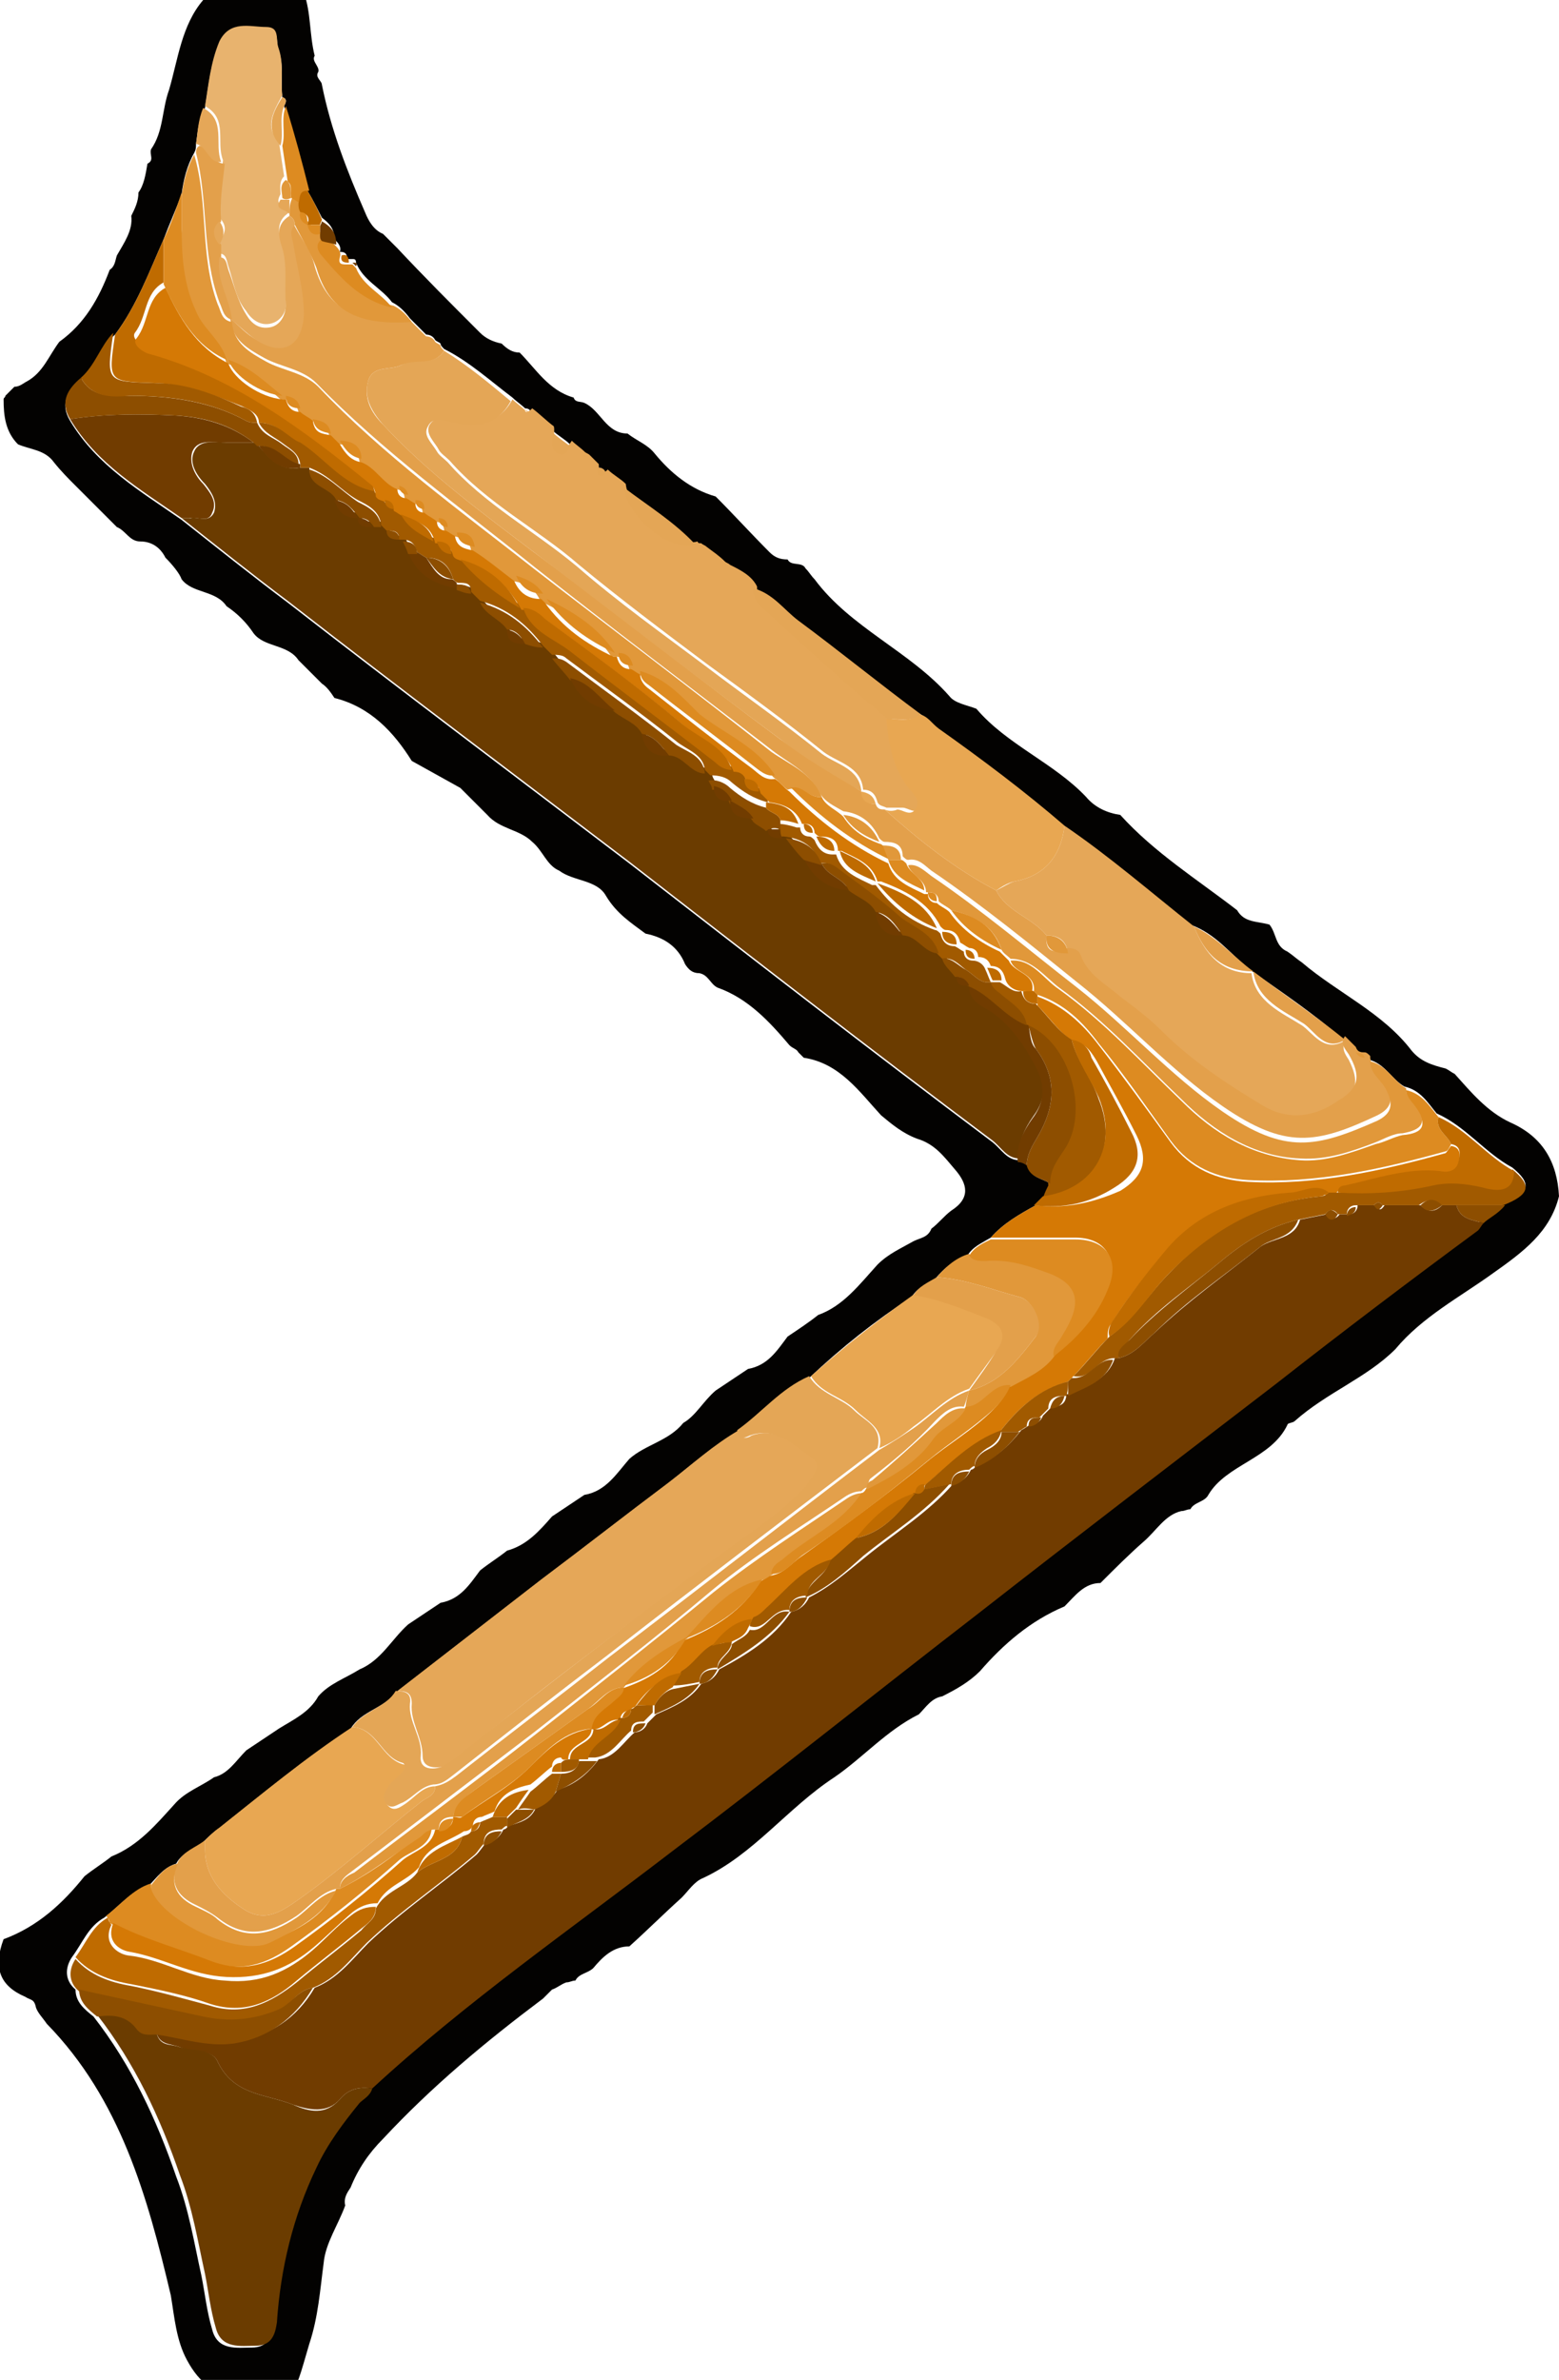 <?xml version="1.0" encoding="UTF-8"?>
<svg data-bbox="-0.07 -1 86.77 134.109" viewBox="0 0 86.7 132.3" xmlns="http://www.w3.org/2000/svg" data-type="ugc">
    <g>
        <path d="M17.7 4c-.2.3.2.5.2.7.5 2.5 1.4 4.8 2.4 7.1.2.5.5 1 1 1.2l.8.8c1.5 1.6 3 3.1 4.6 4.7.3.3.7.5 1.2.6.3.3.6.5 1 .5.9.9 1.6 2.1 3 2.5.1.3.4.2.6.3.9.4 1.2 1.7 2.4 1.7.5.4 1.1.6 1.5 1.1.9 1.1 2 2 3.4 2.4 1 1 2 2.1 3 3.1.3.3.6.4 1 .4.2.4.8.1 1 .5.2.2.3.4.5.6 2 2.7 5.3 4 7.5 6.5.3.4 1 .5 1.5.7 1.7 2 4.3 3 6.1 4.9.5.6 1.2.9 1.9 1 1.9 2.1 4.3 3.6 6.5 5.3.4.7 1.1.6 1.8.8.4.5.3 1.2 1 1.5.3.2.5.4.8.6 2 1.7 4.5 2.8 6.1 4.9.5.6 1.1.8 1.9 1 .2.1.3.2.5.3.9 1 1.8 2.1 3.1 2.7 1.8.8 2.6 2.2 2.7 4.1-.5 2-2 3.1-3.7 4.3-1.8 1.3-3.9 2.4-5.4 4.2-1.6 1.6-3.8 2.4-5.6 4-.1.1-.4.1-.4.2-.9 1.9-3.4 2.2-4.4 3.9-.2.4-.8.4-1 .8-.2 0-.3.1-.5.1-.9.2-1.4 1.1-2.1 1.7-.8.7-1.6 1.5-2.4 2.3-.9 0-1.4.7-2 1.3-1.9.8-3.4 2.1-4.7 3.6-.6.6-1.3 1-2.1 1.4-.6.1-.9.6-1.3 1-1.8.9-3.1 2.4-4.7 3.5-2.6 1.7-4.5 4.3-7.3 5.6-.5.2-.8.7-1.2 1.1-1 .9-1.9 1.8-2.9 2.7-.9 0-1.5.6-2 1.2-.3.3-.8.3-1 .7-.2 0-.3.1-.5.1-.3.1-.5.3-.8.4l-.5.5c-3.2 2.4-6.2 4.9-8.9 7.8-.8.8-1.4 1.7-1.8 2.7-.2.3-.4.6-.3 1-.4 1.1-1.1 2.1-1.2 3.2-.2 1.5-.3 3-.8 4.5-1 3.4-.6 2.7-3.5 2.8h-.2c-1.5.1-2.4-.6-3.1-1.9-.6-1.1-.7-2.4-.9-3.6-1.3-5.5-2.8-10.9-6.9-15.1-.2-.3-.5-.6-.6-.9-.1-.5-.3-.4-.6-.6-1.4-.6-1.8-1.6-1.2-3.2 1.9-.7 3.3-2 4.5-3.5.5-.4 1-.7 1.5-1.1 1.5-.6 2.5-1.8 3.5-2.9.6-.7 1.5-1 2.2-1.5.8-.2 1.2-.9 1.8-1.5l1.8-1.2c.8-.5 1.7-.9 2.2-1.8.6-.7 1.5-1 2.3-1.5 1.2-.5 1.8-1.7 2.7-2.5l1.8-1.2c1.1-.2 1.6-1 2.2-1.8.5-.4 1-.7 1.5-1.1 1.1-.3 1.8-1.1 2.5-1.9l1.8-1.2c1.2-.2 1.8-1.2 2.5-2 .9-.8 2.2-1 3-2 .7-.4 1.1-1.2 1.8-1.8l1.8-1.2c1.1-.2 1.6-1 2.2-1.8.6-.4 1.2-.8 1.7-1.2 1.4-.5 2.3-1.7 3.3-2.8.6-.6 1.3-.9 2-1.3.4-.2.8-.2 1-.7.4-.3.7-.7 1.1-1 1.1-.7.9-1.5.2-2.3-.6-.7-1.1-1.4-2.1-1.7-.8-.3-1.4-.8-2-1.3-1.2-1.3-2.3-2.9-4.3-3.2l-.3-.3c-.1-.2-.3-.2-.5-.4-1.1-1.3-2.3-2.6-4-3.2-.4-.2-.5-.7-1-.8-.4 0-.6-.2-.8-.5-.4-1-1.2-1.5-2.2-1.7-.8-.6-1.6-1.1-2.2-2.1-.5-.9-1.8-.8-2.6-1.4-.7-.3-.9-1.1-1.5-1.6-.7-.7-1.8-.7-2.5-1.5l-1.5-1.5-2.7-1.5c-1-1.6-2.3-3-4.3-3.5-.2-.3-.4-.6-.7-.8l-1.3-1.3c-.6-.9-1.9-.7-2.5-1.5-.4-.6-.9-1.1-1.5-1.5-.6-.9-1.9-.7-2.5-1.5-.1-.3-.5-.8-.9-1.2-.3-.6-.8-.9-1.4-.9-.6 0-.8-.6-1.3-.8L4.2 27c-.4-.4-.8-.8-1.2-1.3-.5-.7-1.3-.7-2-1-.7-.7-.8-1.6-.8-2.5 0-.1.1-.1.1-.2l.5-.5c.3 0 .5-.2.7-.3.9-.5 1.2-1.4 1.8-2.2 1.4-1 2.2-2.4 2.8-4 .3-.2.3-.5.4-.8.4-.7.9-1.4.8-2.2.2-.4.4-.8.4-1.3.3-.4.4-1 .5-1.6.4-.2.1-.5.2-.8.7-1 .6-2.2 1-3.3.5-1.7.7-3.6 1.9-5 0 0 .1 0 .1-.1.5-.6 1.2-.7 1.8-.9 1.2.2 2.6-.3 3.7.6.4 1.1.3 2.3.6 3.5-.2.3.3.6.2.9zm-.6 6.6c-.4-1.6-.8-3.1-1.3-4.7.1-.2.2-.4-.1-.5-.1-.8.1-1.7-.2-2.6-.2-.5.1-1.2-.7-1.2-.9 0-2-.4-2.6.8-.5 1.2-.6 2.4-.8 3.6-.4.7-.4 1.4-.5 2 0 .2 0 .3-.1.5-.4.7-.6 1.5-.7 2.3-.3.8-.7 1.7-1 2.5-.8 1.8-1.5 3.7-2.7 5.3-.8.7-1.1 1.8-1.9 2.5-.7.6-1.2 1.3-.6 2.3 1.5 2.5 3.9 3.9 6.2 5.5C12 30.4 14 32 16 33.5c6.3 4.9 12.7 9.7 19 14.5 6.7 5.2 13.4 10.4 20.2 15.5.5.4.8 1 1.5 1 .2.1.3.2.5.3.1.7.8.7 1.2 1-.1.2-.2.4-.3.7l-.5.5c-.9.5-1.8 1-2.5 1.8-.5.3-1 .5-1.3 1-.7.2-1.3.7-1.8 1.3-.5.3-1 .5-1.3 1-2 1.3-3.9 2.8-5.7 4.5-1.6.7-2.6 2-4 3-1.4.8-2.6 1.9-3.9 2.9-2.4 1.8-4.7 3.6-7.1 5.4-2.7 2.1-5.3 4.1-8 6.2-.7.9-1.9 1-2.5 2-2.6 1.7-5 3.7-7.4 5.6-.3.2-.6.5-.8.7-.5.4-1.2.6-1.5 1.2-.7.2-1.1.8-1.5 1.2-1 .3-1.7 1.2-2.5 1.8-.9.5-1.2 1.4-1.8 2.2-.4.6-.4 1.3.2 1.8 0 .7.5 1.1 1 1.5 2.1 2.7 3.5 5.7 4.6 8.9.7 1.8 1 3.7 1.4 5.5.2 1 .3 2 .6 3 .3 1.2 1.4 1 2.2 1 .9 0 1.1-.6 1.2-1.3.2-3 .9-5.9 2.2-8.6.6-1.3 1.5-2.5 2.4-3.6.3-.3.6-.5.7-1 5.2-4.8 11.1-8.9 16.7-13.2 5.7-4.3 11.3-8.8 17-13.2 5.5-4.3 11-8.5 16.6-12.8 3.7-2.9 7.4-5.7 11.2-8.5.1-.1.2-.3.3-.4.4-.3 1-.5 1.3-1 1.5-.6 1.6-1.1.5-2-1.5-.8-2.6-2.3-4.2-3-.5-.6-.9-1.3-1.8-1.5-.7-.4-1.1-1.3-2-1.5-.1-.1-.2-.2-.3-.2-.1-.3-.3-.2-.5-.3l-.6-.6-.1-.1c-1.6-1.4-3.4-2.6-5.1-3.8-1.1-.9-1.9-2-3.3-2.5-2.4-1.9-4.7-3.9-7.2-5.6-2.2-1.9-4.6-3.7-7-5.4-.4-.3-.6-.7-1.1-.8-2.3-1.7-4.5-3.5-6.8-5.2-.8-.6-1.4-1.5-2.5-1.8-.3-.6-.9-.9-1.5-1.2-.1-.1-.1-.3-.3-.2-.3-.3-.6-.5-1-.8-.1-.1-.1-.2-.3-.2-.1 0-.2 0-.2-.1-1.1-1.3-2.6-2.2-4-3.2-.3-.3-.7-.5-1-.8.3-.1.1-.1-.1-.1l-.5-.5c0-.1-.1-.2-.3-.2-.2-.2-.5-.4-.7-.6-.3-.3-.7-.5-1-.8-.4-.3-.8-.7-1.2-1 0-.1-.1-.2-.3-.2-.2-.2-.5-.4-.7-.6-1.2-.9-2.4-2-3.8-2.7-.1-.1-.2-.2-.2-.3-.1-.1-.2-.1-.3-.2-.1-.2-.3-.3-.5-.3l-.3-.3-.6-.6c-.3-.4-.6-.7-1-.9-.6-.8-1.6-1.2-2-2.2 0-.2-.1-.2-.2-.2h-.3c0-.3-.1-.4-.4-.4.1-.3-.1-.5-.3-.7 0-.6-.3-.9-.7-1.2-.2-.4-.5-1-.8-1.5z" fill="#030201"/>
        <path d="M20.7 116.1c5.2-4.8 11.1-8.9 16.7-13.2 5.7-4.3 11.3-8.8 17-13.2 5.5-4.3 11-8.5 16.6-12.8 3.7-2.9 7.4-5.7 11.2-8.5.1-.1.2-.3.3-.4-.6-.2-1.3-.2-1.5-1h-.8c-.4.4-.8.4-1.2 0h-2c-.2.3-.3.3-.5 0h-1c0 .3-.2.5-.5.5h-.5c-.2.3-.5.3-.7 0l-1.5.3c-.3 1.1-1.5 1-2.2 1.5-2 1.6-4 3-5.9 4.8-.6.5-1.1 1.2-2 1.4H62c-.4 1.2-1.5 1.5-2.5 2h-.2c0 .5-.3.7-.8.7l-.5.5c-.1.3-.4.5-.7.5-.2.1-.3.2-.5.3-.7.9-1.5 1.6-2.5 2-.1.1-.2.2-.3.2-.2.4-.5.7-1 .8-1.4 1.6-3.2 2.7-4.8 4-1 .8-2 1.7-3.2 2.3-.2.4-.5.7-1 .8-1 1.5-2.5 2.4-4 3.2-.2.4-.5.7-1 .8-.6.9-1.6 1.3-2.5 1.7l-.5.5c-.1.3-.4.5-.7.5-.6.5-1.1 1.4-2 1.5-.6.8-1.3 1.4-2.3 1.7-.3.5-.8.8-1.2 1-.3.7-.9.8-1.5 1-.1.1-.2.2-.3.2-.2.4-.5.7-1 .8-.2.2-.3.4-.5.6-2 1.7-4.1 3.1-6 4.9-.9.9-1.7 2-3 2.5-1 1.7-2.5 2.7-4.5 3-1.5.2-2.9-.3-4.3-.5.2.7.8.6 1.3.8.7.3 1.8.1 2.1.8.9 1.9 2.7 1.8 4.2 2.4.9.3 1.9.5 2.6-.3.5-.6 1.1-.7 1.8-.6z" fill="#713c00"/>
        <path d="M10.1 28.8c1.9 1.5 3.9 3.1 5.9 4.6 6.3 4.9 12.7 9.7 19 14.5 6.7 5.2 13.4 10.4 20.2 15.5.5.4.8 1 1.5 1-.1-.9.3-1.7.8-2.4.6-.8.7-1.8.3-2.7-.6-1.2-1.4-2.3-2.5-3.2-.5-.4-1.3-.6-1.3-1.5-.4 0-.7 0-.7-.5-.3-.3-.6-.6-.7-1l-.3-.3c-.8-.1-1.2-1-2-1-.9 0-1.3-.5-1.5-1.3-.3-.6-1-.8-1.5-1.2-1.2-.1-2-.7-2.5-1.8-.3-.4-.7-.8-1-1.2h-.2c-.4 0-.7 0-.8-.5-.2-.2-.5-.3-.7-.5-.7 0-1.3-.1-1.3-1-.5 0-1-.1-1-.8-.1-.2-.2-.3-.2-.5l-.3-.3c-.8-.1-1.2-1-2-1-.9 0-1.3-.5-1.5-1.2-.3-.6-1-.8-1.5-1.2-1.2-.1-2-.7-2.5-1.8-.3-.4-.7-.8-1-1.2l-.5-.5c-.3-.1-.7-.2-1-.3-.5 0-1-.1-1-.8-.4-.6-1.2-.8-1.5-1.5l-.5-.5c-.3-.1-.5-.2-.8-.2-1.2-.2-2.3-.7-2.7-2-.1-.2-.2-.5-.3-.7h-.2c-.4 0-.6-.2-.7-.5l-.3-.3h-.5c-.4 0-.7 0-.8-.5-.7 0-1.2-.3-1.3-1-.3-.5-1.5-.5-1.5-1.5h-.5c-1.1.2-1.7-.5-2.3-1.2l-.2-.2h-1.6c-.6 0-1.5-.2-1.8.5-.3.6.1 1.3.6 1.8.4.5.7 1 .5 1.6-.3.6-.9.2-1.3.3h-.5z" fill="#6b3c00"/>
        <path d="M29.2 22.8c-.2-.2-.5-.4-.7-.6-.7 1.3-1.8 1.5-3.1 1.2-.5-.1-1.1-.4-1.5.2-.3.5.3 1 .5 1.4.1.2.4.4.6.6 2.1 2.4 4.9 3.8 7.2 5.8 2.3 1.9 4.7 3.7 7.1 5.5 2.2 1.6 4.4 3.2 6.5 4.9.8.6 2.1.8 2.2 2.1.5 0 .7.3.8.7.1.2.3.2.5.3h.9c.3 0 .7.4 1 0 .3-.4-.1-.8-.3-1.1-.9-1.2-1.2-2.5-1.3-3.9-2.4-2.1-4.7-4.2-7.1-6.3-.3-.3-.4-.6-.4-1-.3-.6-.9-.9-1.5-1.2-.1-.1-.2-.1-.3-.2-.3-.3-.6-.5-1-.8-.1-.1-.2-.1-.3-.2-.1 0-.2 0-.2-.1-1.5.4-3.8-1.5-4-3.2-.3-.3-.7-.5-1-.8-.4.4-.5.1-.5-.3l-.5-.5c-.1-.1-.2-.1-.3-.2-.2-.2-.5-.4-.7-.6-.2.3-.4.6-.7.4-.5-.3-.2-.8-.3-1.2-.4-.3-.8-.7-1.2-1-.3.3-.4.2-.4.1z" fill="#e5a758"/>
        <path d="M41.1 79.5c-1.4.8-2.6 1.9-3.9 2.9-2.4 1.8-4.7 3.6-7.1 5.4-2.7 2.1-5.3 4.1-8 6.2.5 0 .8.1.8.7-.1 1 .6 1.9.6 2.9 0 .7.7.7 1.2.6.4-.1.7-.4 1-.7 4.8-4 9.9-7.7 14.9-11.4 1.5-1.1 3.2-2.1 4.4-3.6.4-.4 1-.9.2-1.5-1-.7-2-1.7-3.4-1.2-.3.2-.6.2-.7-.3z" fill="#e5a758"/>
        <path d="M66.4 51.5c-2.4-1.9-4.7-3.9-7.2-5.6-.2 1.7-1.1 2.8-2.8 3.1-.3.1-.6.3-1 .5.6 1.2 2 1.5 2.8 2.5.7 0 1.1.3 1.2 1 .3 0 .6.1.7.4.4 1.1 1.4 1.6 2.2 2.3.8.6 1.6 1.2 2.3 1.9 1.7 1.7 3.7 3 5.7 4.2 1.4.8 2.8.7 4.1-.3 1.1-.8 1.2-1.4.6-2.6-.2-.3-.4-.6-.2-1 0 0-.1-.1-.1 0-1.1.6-1.7-.5-2.3-.9-1.1-.7-2.6-1.3-2.8-2.9-1.7 0-2.6-1.1-3.2-2.6z" fill="#e5a758"/>
        <path d="M58.2 52c-.8-1-2.2-1.3-2.8-2.5-2.3-1.2-4.3-2.8-6.2-4.5-.2 0-.4 0-.5-.3-.5 0-.7-.3-.8-.7-1.5-1-3.1-1.9-4.5-2.9-4.6-3.4-9.1-7-13.7-10.4-2.9-2.2-5.9-4.4-8.4-7.1-.7-.7-1.1-1.5-.8-2.5.3-.8 1.2-.5 1.8-.8.8-.3 1.8.1 2.4-.8-.1-.1-.2-.2-.2-.3-.1-.1-.2-.1-.3-.2-.1-.2-.3-.3-.5-.3l-.3-.3-.6-.6c-3 .2-4.6-.6-5.3-3-.2-.9-.8-1.6-1.2-2.4-.4.3-.2.6-.1 1 .2 1.3.7 2.6.6 4-.1 1.6-1.1 2.3-2.5 1.5-.6-.3-1-.8-1.5-1.2.1 1.2 1 1.7 1.9 2.2.9.5 2.1.6 2.9 1.4 3.7 3.8 8 6.9 12.1 10.2 4.3 3.4 8.7 6.7 13.1 10.1 1 .8 2.2 1.3 2.8 2.5.3.5.8.7 1.3 1 .9.1 1.6.6 2 1.5.1.1.2.2.3.2.5 0 1 .1 1 .8.1.1.2.2.3.2.6-.1.9.3 1.3.6 2.8 1.9 5.5 4.1 8.1 6.2 2.8 2.2 5.2 4.9 8.1 6.9 3.5 2.4 5.2 2.1 8.6.5.8-.4.9-.9.5-1.7-.3-.6-.9-.9-.9-1.6-.1-.1-.2-.2-.3-.2-.2 0-.4 0-.5-.3l-.6-.6c-.3.4 0 .7.2 1 .7 1.2.6 1.9-.6 2.6-1.3.9-2.7 1.1-4.1.3-2-1.2-4-2.5-5.7-4.2-.7-.7-1.5-1.3-2.3-1.9-.8-.7-1.8-1.2-2.2-2.3-.1-.3-.4-.4-.7-.4-.7.3-1.3.3-1.2-.7z" fill="#e3a04b"/>
        <path d="M20.7 116.1c-.7-.1-1.3 0-1.8.6-.8.9-1.7.7-2.6.3-1.5-.6-3.3-.5-4.2-2.4-.3-.7-1.4-.6-2.1-.8-.5-.2-1.1 0-1.3-.8-.4 0-.8.1-1.1-.3-.6-.7-1.3-.8-2.2-.7 2.1 2.7 3.5 5.7 4.6 8.9.7 1.8 1 3.7 1.4 5.5.2 1 .3 2 .6 3 .3 1.2 1.4 1 2.2 1 .9 0 1.1-.6 1.2-1.3.2-3 .9-5.9 2.2-8.6.6-1.3 1.5-2.5 2.4-3.6.2-.2.6-.4.7-.8z" fill="#6b3c00"/>
        <path d="M57.6 67c-.9.5-1.8 1-2.5 1.8h4.7c1.7 0 2.4 1.2 1.8 2.8-.6 1.5-1.7 2.7-3 3.7-.6.9-1.6 1.2-2.5 1.8-.2.5-.5.9-.9 1.3-1.1 1.1-2.5 1.9-3.7 2.9-2.2 1.8-4.5 3.5-6.9 5.2-.6.4-1 1-1.8 1.1-.2.1-.3.2-.5.3-1 1.6-2.5 2.6-4.3 3.3-.7 1.5-2 2.2-3.5 2.7 0 .4-.3.6-.6.8-.5.4-1 .7-1.1 1.4.6.2.9-.5 1.5-.5h.2c0-.3.2-.5.5-.5.1-.1.2-.2.3-.2.6-.9 1.4-1.6 2.5-1.8.7-.4 1-1.2 1.8-1.5.5-.8 1.2-1.4 2.2-1.5.2-.2.5-.4.7-.5 1.1-1 2.1-2.2 3.6-2.7.5-.4 1-.9 1.5-1.3.9-1.1 1.8-2.1 3.3-2.5 0-.3.2-.5.5-.5 1.3-1.1 2.6-2.4 4.2-3 1-1.3 2.1-2.3 3.8-2.8l.2-.2c.7-.7 1.3-1.5 2-2.2 0-.3 0-.6.2-.8.9-1.5 2-2.8 3.1-4.1 1.7-2.1 4.1-2.8 6.7-3 .7-.1 1.5-.6 2.2 0h.5c0-.3.2-.4.5-.5 1.7-.4 3.4-.9 5.3-.8.4 0 .9 0 1-.5.1-.4.2-.9-.4-1-.1.1-.2.3-.3.4-3.6 1-7.2 1.8-11 1.6-1.7-.1-3.2-.7-4.3-2.2-1.3-1.8-2.6-3.6-4-5.4-.9-1.2-2-2.2-3.4-2.7v.5c.7.7 1.2 1.5 2 2 .7.1 1 .6 1.3 1.1.7 1.3 1.5 2.7 2.2 4.1.7 1.4.4 2.3-.9 3.1-1.6.7-3.1 1-4.7.8z" fill="#d57905"/>
        <path d="M19.6 96c-2.6 1.7-5 3.7-7.4 5.6-.3.2-.6.5-.8.7v.5c0 1.5.9 2.5 2.1 3.3 1.2.8 2.1.2 3.1-.5 2.4-1.7 4.6-3.7 6.9-5.5.3-.2.7-.3.7-.8-.7 0-1.1.6-1.7 1-.3.2-.6.4-.9.1-.3-.3-.1-.7.1-1 .2-.3.5-.4.7-.7.2-.2.3-.6.1-.6-1.3-.3-1.5-2-2.9-2.1z" fill="#e8a752"/>
        <path d="M15.7 5.3c-.1-.8.1-1.7-.2-2.6-.2-.5.1-1.2-.7-1.2-.9 0-2-.4-2.6.8-.5 1.2-.6 2.4-.8 3.6 1.3.7.6 2 1 3-.1 1.1-.4 2.1-.2 3.2.4.4.4.8 0 1.3v.7c.4 0 .4.4.5.7.3.9.4 1.8 1 2.5.3.5.8.8 1.3.7.6-.1 1-.7.9-1.3 0-1 .1-2.1-.2-3.1-.2-.6-.4-1.3.4-1.8v-.2c-.2-.2-.9-.1-.5-.8 0-.3-.1-.7.2-1-.1-.7-.2-1.3-.3-2-.8-.7-.3-1.6.2-2.5z" fill="#e8b36e"/>
        <path d="M19.6 96c1.4.1 1.6 1.7 2.8 2 .2.1.1.4-.1.6-.2.2-.5.4-.7.7-.2.3-.4.7-.1 1 .3.3.6 0 .9-.1.6-.3 1-.9 1.7-1 .5 0 .8-.3 1.2-.6 2.8-2.2 5.6-4.4 8.5-6.6 5-3.9 10-7.7 15-11.5.3-1.2-.7-1.5-1.3-2.1-.7-.7-1.9-.9-2.5-1.9-1.6.7-2.6 2-4 3 0 .5.3.5.7.3 1.4-.5 2.4.5 3.4 1.2.7.5.1 1-.2 1.5-1.3 1.5-2.9 2.5-4.4 3.6-5 3.7-10 7.5-14.9 11.4-.3.3-.7.5-1 .7-.5.2-1.3.2-1.2-.6.1-1-.7-1.9-.6-2.9.1-.6-.3-.7-.8-.7-.5.9-1.8 1.1-2.4 2z" fill="#e4a656"/>
        <path d="M49.2 45c1.9 1.7 3.9 3.3 6.2 4.5.3-.2.6-.4 1-.5 1.7-.3 2.6-1.4 2.8-3.1-2.2-1.9-4.6-3.7-7-5.4-.4-.3-.6-.7-1.1-.8-.5.5-1.2.2-1.8.3.1 1.4.4 2.8 1.3 3.9.3.3.6.7.3 1.1-.3.4-.7 0-1 0-.2.1-.5.1-.7 0z" fill="#e8a752"/>
        <path d="M24.7 19.5c-.6.9-1.6.4-2.4.8-.6.3-1.5 0-1.8.8-.3.9.1 1.7.8 2.5 2.5 2.7 5.5 4.9 8.4 7.1 4.6 3.5 9.1 7 13.7 10.4 1.4 1.1 3 2 4.5 2.9-.1-1.3-1.4-1.5-2.2-2.1-2.1-1.7-4.4-3.3-6.5-4.9-2.4-1.8-4.8-3.5-7.1-5.5-2.4-2-5.2-3.5-7.2-5.8-.2-.2-.5-.4-.6-.6-.3-.5-.8-.9-.5-1.4.3-.6.9-.3 1.5-.2 1.3.3 2.4.1 3.1-1.2-1.2-1-2.4-2-3.7-2.8z" fill="#e4a656"/>
        <path d="M45.7 44.3c-.5-1.3-1.8-1.8-2.8-2.5-4.3-3.4-8.7-6.7-13.1-10.1-4.2-3.3-8.5-6.4-12.1-10.2-.8-.8-2-.9-2.9-1.4-.9-.5-1.8-1-1.9-2.2-.6-.1-.6-.6-.8-1-1-2.7-.5-5.6-1.3-8.3-.4.7-.6 1.5-.7 2.3v1.9c-.1 1.6.1 3.2.8 4.7.4 1 1.4 1.6 1.7 2.7 1.2.4 2.1 1.2 3 2h.2c.5 0 .7.3.8.7.2.2.5.3.7.5.5.1.9.2 1 .8l.5.5c.7 0 1.1.3 1.2 1 .8.3 1.2 1.2 2 1.5.3 0 .5.2.5.5.2.1.3.2.5.3.3 0 .5.2.5.5.2.2.5.3.7.5.3 0 .5.2.5.5.2.1.3.2.5.3.5.1.9.2 1 .8.8.6 1.5 1.2 2.3 1.7.7.1 1.2.4 1.5 1l.2.2c1.5.7 2.9 1.6 3.8 3h.2c.5 0 .7.3.8.7.2.1.3.2.5.3 1.3.4 2.3 1.4 3.3 2.3 1.4 1.2 3.1 1.9 4.2 3.4.3.2.5.5.8.7.8-.3 1.2.5 1.9.4z" fill="#e1983a"/>
        <path d="M45.1 76.5c.6 1 1.7 1.1 2.5 1.9.6.6 1.6 1 1.3 2.1.7-.3 1.3-.7 1.9-1.2 1-.7 1.9-1.7 3.1-2.1.5-.7 1.1-1.5 1.6-2.2.5-.8.4-1.4-.5-1.8-1.3-.5-2.7-1.1-4.1-1.3-2.1 1.5-4 3-5.8 4.6z" fill="#e8a752"/>
        <path d="M53.9 77.3c-1.2.4-2.1 1.4-3.1 2.1-.6.4-1.2.8-1.9 1.2-5 3.8-10 7.7-15 11.5-2.8 2.2-5.7 4.4-8.5 6.6-.4.3-.7.5-1.2.6 0 .5-.4.6-.7.8-2.3 1.8-4.5 3.8-6.9 5.5-1 .7-1.9 1.3-3.1.5-1.2-.8-2.1-1.8-2.1-3.3v-.5c-.5.4-1.2.6-1.5 1.2-.5 1.1-.1 1.9 1 2.4.4.2.8.4 1.2.7 1.5 1.2 2.9.9 4.4-.1.7-.5 1.3-1.3 2.2-1.5h.2c0-.5.3-.7.7-1 3.4-2.6 6.7-5.1 10.1-7.7 3.3-2.6 6.7-5.2 9.9-7.9 2.3-1.9 4.9-3.5 7.4-5.2.3-.2.6-.3.9-.3.1-.1.2-.2.3-.2.1-.2.1-.4.2-.5 1.3-1 2.5-2 3.6-3.2.4-.4.9-.9 1.6-.8.1-.2.2-.6.3-.9z" fill="#e3a04b"/>
        <path d="M57.7 55.3c1.5.5 2.5 1.5 3.4 2.7 1.4 1.7 2.7 3.6 4 5.4 1.1 1.5 2.6 2.1 4.3 2.2 3.8.2 7.4-.6 11-1.6.1 0 .2-.2.3-.4-.2-.5-.9-.8-.7-1.5-.5-.6-.9-1.3-1.8-1.5 0 .4.3.7.5 1 .7.9.5 1.4-.7 1.5-.5.1-1 .4-1.5.5-1.4.5-2.8 1-4.2.9-2.7-.2-4.8-1.5-6.6-3.3-2.2-2.1-4.3-4.4-6.8-6.2-.9-.6-1.5-1.7-2.7-1.6.2.7 1.4.7 1.3 1.7l.2.2z" fill="#dd8b21"/>
        <path d="M56.2 53.3c1.2 0 1.9 1 2.7 1.6 2.5 1.8 4.6 4.1 6.8 6.2 1.8 1.8 4 3.2 6.6 3.3 1.5.1 2.9-.4 4.2-.9.5-.2 1-.5 1.5-.5 1.1-.2 1.4-.6.7-1.5-.2-.3-.5-.5-.5-1-.7-.4-1.1-1.3-2-1.5 0 .7.6 1 .9 1.6.4.8.3 1.3-.5 1.7-3.4 1.5-5.1 1.9-8.6-.5-2.9-2-5.3-4.7-8.1-6.9-2.7-2.1-5.3-4.3-8.1-6.2-.4-.3-.8-.7-1.3-.6.2.6 1 .8 1 1.5h.2c.3 0 .5.2.5.5.2.2.5.3.7.5 1.3.3 2.4.9 2.8 2.2.1.2.3.3.5.5z" fill="#e1983a"/>
        <path d="M10.1 28.8h.4c.5-.1 1.1.3 1.3-.3.3-.6-.1-1.1-.5-1.6-.5-.5-.8-1.2-.6-1.8.3-.7 1.1-.5 1.8-.5h1.6c-1.3-1-2.8-1.4-4.3-1.5-2-.1-4-.1-5.9.2 1.5 2.5 3.9 3.9 6.2 5.5z" fill="#713c00"/>
        <path d="M74.4 66.3h-.5c-.1.1-.3.2-.4.2-3.4.3-6.1 1.8-8.4 4.2-1.2 1.2-2 2.6-3.4 3.6-.7.7-1.3 1.5-2 2.2 1 .2 1.3-1 2.3-1h.2c0-.5.4-.7.6-1 1.5-1.7 3.3-2.9 5-4.3 1.3-1.1 2.7-2 4.4-2.4l1.5-.3c.2-.3.5-.3.7 0h.5c0-.3.2-.5.5-.5h1c.2-.2.3-.2.5 0h2c.4-.3.8-.4 1.2 0h3.5c1.5-.6 1.6-1.1.5-2 0 1.4-1 1.1-1.8.9-.9-.2-1.8-.3-2.7-.1-1.7.5-3.4.5-5.2.5z" fill="#a15a00"/>
        <path d="M17.4 110.5c1.3-.5 2.1-1.6 3-2.5 1.9-1.8 4-3.2 6-4.9.2-.2.3-.4.5-.6 0-.7.5-.8 1-.8.1-.1.2-.2.3-.2v-.5h-.8c-.2.1-.5.2-.7.3 0 .3-.2.5-.5.5-.1.2-.3.2-.5.3-.3 1.3-1.7 1.3-2.5 2-.6.8-1.8 1-2.3 2 0 .6-.5.8-.8 1.2-1.2 1-2.4 1.9-3.6 2.9-1.4 1.1-2.9 1.9-4.8 1.3-1.5-.4-2.9-.8-4.4-1.1-1.2-.2-2.3-.6-3.1-1.5-.4.6-.4 1.3.2 1.8l6.9 1.5c1.4.3 2.8.3 4.2-.4.7-.4 1.1-1.2 1.9-1.3z" fill="#a15a00"/>
        <path d="M18.9 105h-.2c-.7 1.6-2.2 2.3-3.7 2.9-1.7.8-6.1-1.2-6.6-3v-.2c-1 .3-1.7 1.2-2.5 1.8.1.1.2.3.2.4 1.7.9 3.6 1.4 5.4 2.1 1.9.7 3.3.2 4.7-.8 2.1-1.5 4.1-3.1 6-4.8.6-.5 1.7-.7 1.8-1.7-.3 0-.5.2-.8.4-1.3 1.1-2.7 2.1-4.3 2.9z" fill="#dd8b21"/>
        <path d="M6.2 107c-.1-.1-.2-.3-.2-.4-.9.5-1.2 1.4-1.8 2.2.8.9 1.9 1.3 3.1 1.5 1.5.3 3 .6 4.4 1.1 1.9.6 3.4-.1 4.8-1.3 1.2-1 2.4-1.9 3.6-2.9.4-.3.8-.6.8-1.2-.5 0-.9.1-1.4.5-.8.6-1.4 1.3-2.1 1.9-1.4 1.2-2.9 1.9-4.9 1.7-1.9-.1-3.5-1.2-5.4-1.4-.6-.1-1.4-.7-.9-1.7z" fill="#bf6b00"/>
        <path d="M53.9 77.3c-.1.3-.2.7-.2 1 1-.1 1.4-1.3 2.5-1.2.9-.5 1.9-.9 2.5-1.8-.1-.5.3-.8.5-1.2 1-1.6 1.1-2.8-1-3.5-1.2-.3-2.2-.6-3.4-.6-.3 0-.7.1-.9-.3-.7.2-1.3.7-1.8 1.3 1.6.1 3.1.7 4.6 1.1.8.2 1.3 1.6.9 2.2-1 1.3-2 2.6-3.7 3z" fill="#e1983a"/>
        <path d="M9.1 13.3c-.8 1.8-1.5 3.7-2.7 5.3-.4 2.7-.4 2.6 2.4 2.7 1.7.1 3.2.7 4.7 1.3.4.2.9.4.9.9 1.1 0 1.6.9 2.4 1.3 1.4.8 2.3 2.4 4.1 2.7-.1-.2-.1-.4-.2-.6-3.8-3.1-7.7-6-12.4-7.5-.5-.2-1-.6-.8-.9.7-.9.5-2.2 1.6-2.8v-2.4z" fill="#bf6b00"/>
        <path d="M53.9 69.8c.2.3.6.3.9.3 1.2-.1 2.2.2 3.3.6 2.1.7 2 1.9 1 3.5-.2.4-.6.7-.5 1.2 1.3-1 2.4-2.2 3-3.7.7-1.6 0-2.8-1.8-2.8h-4.7c-.4.2-.9.4-1.2.9z" fill="#dd8b21"/>
        <path d="M59.6 57.8c-.8-.5-1.3-1.3-2-2-.5 0-.7-.3-.8-.7-.5.1-.8-.3-1.2-.5h-.5c0 .4.3.6.6.8.5.5 1.2.8 1.4 1.7 2.3 1.1 3.4 4.8 2 6.9-.4.6-.9 1.1-.8 1.9-.1.2-.2.4-.3.7 2.9-.4 4.2-2.8 3.1-5.5-.4-1.2-1.2-2.1-1.5-3.3z" fill="#a15a00"/>
        <path d="M17.4 110.5c-.8.1-1.2.9-1.9 1.2-1.4.6-2.8.7-4.2.4l-6.9-1.5c0 .7.5 1.1 1 1.5.8-.1 1.6-.1 2.2.7.3.4.7.3 1.1.3 1.4.2 2.8.7 4.3.5 1.9-.3 3.4-1.4 4.4-3.1z" fill="#8d4e00"/>
        <path d="M59.6 57.8c.3 1.2 1 2.1 1.5 3.2 1.1 2.7-.2 5.1-3.1 5.5l-.5.5c1.6.2 3.1-.1 4.5-1 1.3-.8 1.6-1.8.9-3.1-.7-1.4-1.4-2.7-2.2-4.1-.1-.4-.4-.9-1.1-1z" fill="#bf6b00"/>
        <path d="M53.9 77.3c1.7-.4 2.7-1.7 3.7-3 .5-.6-.1-2-.9-2.2-1.5-.4-3-1-4.6-1.1-.5.3-1 .5-1.3 1 1.4.2 2.8.8 4.1 1.3.9.4 1.1 1 .5 1.8-.4.7-1 1.5-1.5 2.2z" fill="#e3a04b"/>
        <path d="M74.4 66.3c1.8.1 3.5 0 5.3-.4.9-.2 1.8-.1 2.7.1.7.2 1.8.4 1.8-.9-1.5-.8-2.6-2.3-4.2-3-.2.7.5 1 .7 1.5.6.1.5.6.4 1-.1.5-.6.6-1 .5-1.8-.2-3.5.4-5.3.8-.2 0-.4.1-.4.4z" fill="#bf6b00"/>
        <path d="M3.9 23.3c2-.3 3.9-.3 5.9-.2 1.6.1 3 .5 4.3 1.5l.2.2c1-.1 1.4.9 2.3 1 0-.6-.5-.8-.9-1.1-.5-.4-1.1-.5-1.4-1.2-.2 0-.4 0-.6-.1-2-1.1-4.3-1.4-6.5-1.4-1.1 0-2.1.1-2.7-1-.7.6-1.2 1.3-.6 2.3z" fill="#8d4e00"/>
        <path d="M49.4 40c.6-.1 1.2.2 1.8-.3-2.3-1.7-4.5-3.5-6.8-5.2-.8-.6-1.4-1.5-2.5-1.8 0 .4.1.7.4 1 2.4 2.2 4.7 4.3 7.1 6.3z" fill="#e4a656"/>
        <path d="M58.4 65.8c0-.8.4-1.3.8-1.9 1.4-2.1.3-5.9-2-6.9.1.4.2.9.4 1.3 1.2 1.6 1.1 3.2.1 4.9-.3.5-.6 1-.6 1.6.2.7.9.7 1.3 1z" fill="#8d4e00"/>
        <path d="M8.4 104.8v.2c.6 1.8 4.9 3.8 6.6 3 1.4-.7 2.9-1.4 3.7-2.9-.9.2-1.5 1-2.2 1.5-1.5 1-2.9 1.3-4.4.1-.3-.3-.8-.5-1.2-.7-1.1-.5-1.5-1.3-1-2.4-.7.1-1.1.7-1.5 1.2z" fill="#e1983a"/>
        <path d="M4.5 21c.6 1.1 1.7 1.1 2.7 1 2.3 0 4.5.3 6.5 1.4.2.1.4.1.6.1-.1-.6-.5-.8-.9-.9-1.5-.7-3.1-1.3-4.7-1.3-2.8-.1-2.8 0-2.4-2.8-.7.7-1 1.8-1.8 2.5z" fill="#a15a00"/>
        <path d="M16.1 11.8v.2c.2.1.3.3.3.5.4.8.9 1.6 1.2 2.4.7 2.4 2.3 3.2 5.3 3-.3-.4-.6-.7-1-.9-1.8-.4-2.9-1.7-4-3-.2-.2-.2-.5.1-.8 0-.1 0-.2-.1-.3-.3 0-.7 0-.6-.5-.3-.1-.5-.4-.4-.7 0-.2 0-.3-.1-.5-.2-.1-.3-.2-.5-.3-.2.4-.2.7-.2.9z" fill="#e1983a"/>
        <path d="M9.1 13.3v2.5c.8 1.7 1.7 3.4 3.5 4.2-.3-1.1-1.3-1.7-1.7-2.7-.7-1.5-.8-3.1-.8-4.7v-1.9c-.3.9-.6 1.8-1 2.6z" fill="#dd8b21"/>
        <path d="M57.1 64.8c0-.6.3-1.1.6-1.6 1-1.7 1.1-3.3-.1-4.9-.3-.3-.3-.8-.4-1.3-1.3-.5-2-1.8-3.3-2.2 0 .9.7 1.1 1.3 1.5 1.1.8 1.9 2 2.5 3.2.4.9.4 1.8-.3 2.7-.5.7-.9 1.5-.8 2.4.2 0 .4.1.5.2z" fill="#713c00"/>
        <path d="M10.9 8.5c.7 2.7.3 5.6 1.3 8.3.2.4.2.9.8 1-.1-1.2-.9-2.2-.7-3.5v-.7c-.4-.4-.4-.8 0-1.3-.1-1.1.1-2.2.2-3.2-.7 0-.8-.9-1.4-1-.2.1-.2.3-.2.4z" fill="#e3a04b"/>
        <path d="M69.7 54c.2 1.6 1.7 2.2 2.8 2.9.6.4 1.2 1.6 2.3.9-1.6-1.3-3.4-2.5-5.1-3.8z" fill="#e3a04b"/>
        <path d="M34.7 27.1c.2 1.7 2.6 3.6 4 3.2-1.2-1.3-2.7-2.2-4-3.2z" fill="#e4a656"/>
        <path d="M17.9 13.3c-.3.2-.3.5-.1.8 1.1 1.3 2.2 2.6 4 3-.6-.8-1.6-1.2-2-2.2l-.2-.2h-.3c-.3 0-.5 0-.4-.4.1-.3-.1-.5-.3-.7-.2-.2-.4-.2-.7-.3z" fill="#dd8b21"/>
        <path d="M16.2 11c.2.1.3.2.5.3.1-.3-.1-.7.5-.7-.4-1.6-.8-3.1-1.3-4.7-.3.7 0 1.5-.2 2.2.1.7.2 1.3.3 2 .3.2.1.6.2.9z" fill="#dd8b21"/>
        <path d="M10.9 8c.6.1.7 1.1 1.4 1-.4-1 .3-2.3-1-3-.3.7-.3 1.4-.4 2z" fill="#e5a758"/>
        <path d="M66.4 51.5C67 53 67.9 54 69.7 54c-1.1-.8-2-1.9-3.3-2.5z" fill="#e3a04b"/>
        <path d="M83.7 67H81c.2.8.9.8 1.5 1 .3-.3.8-.5 1.2-1z" fill="#8d4e00"/>
        <path d="M17.1 10.6c-.5 0-.4.4-.5.7 0 .2 0 .3.1.5.5.1.5.4.4.7h.7c0-.1.1-.2.1-.3-.2-.5-.5-1.1-.8-1.6z" fill="#bf6b00"/>
        <path d="M15.6 8.1c.2-.7-.1-1.5.2-2.2.1-.2.2-.4-.1-.5-.5.8-1 1.7-.1 2.7z" fill="#e4a656"/>
        <path d="M30.7 24c.1.4-.2.9.3 1.2.4.2.6-.1.7-.4-.4-.3-.7-.5-1-.8z" fill="#e4a656"/>
        <path d="M17.9 12.3c0 .1-.1.2-.1.3v.5c0 .1 0 .2.1.3.3.1.5.1.8.2 0-.7-.3-1-.8-1.3z" fill="#713c00"/>
        <path d="M33.2 26c0 .3.1.7.5.3-.1-.3-.3-.3-.5-.3z" fill="#e4a656"/>
        <path d="M19 14.2c-.1.4.2.4.4.4 0-.3-.1-.5-.4-.4z" fill="#bf6b00"/>
        <path d="M75.4 58.5c.1.2.3.3.5.3-.1-.3-.3-.2-.5-.3z" fill="#e1983a"/>
        <path d="M40.2 31.3c.1.1.2.1.3.2-.1-.1-.2-.2-.3-.2z" fill="#e4a656"/>
        <path d="m19.6 14.6.2.2c.1-.2 0-.2-.2-.2z" fill="#713c00"/>
        <path d="m23.4 18.5.3.3-.3-.3z" fill="#e1983a"/>
        <path d="M24.2 19.1c.1.1.2.1.3.2-.2-.1-.3-.2-.3-.2z" fill="#e1983a"/>
        <path d="M29.2 22.8c.1.1.2.1.3.2-.1-.1-.2-.2-.3-.2z" fill="#e4a656"/>
        <path d="M32.4 25.3c.1.1.2.1.3.2-.1-.1-.1-.2-.3-.2z" fill="#e4a656"/>
        <path d="M38.9 30.3c.1.1.2.1.3.2-.1-.1-.1-.2-.3-.2z" fill="#e4a656"/>
        <path d="M47.6 85.5c-.5.4-1 .9-1.5 1.3-.1.8-1.2 1.1-1.3 2 1.2-.5 2.2-1.4 3.2-2.3 1.6-1.3 3.4-2.4 4.8-4l-1.5.3c-.1.2-.3.2-.5.2-.8 1.1-1.7 2.2-3.2 2.5z" fill="#8d4e00"/>
        <path d="M72.2 67.8c-1.7.4-3.1 1.3-4.4 2.4-1.7 1.4-3.5 2.7-5 4.3-.3.3-.7.5-.6 1 .9-.2 1.4-.9 2-1.4 1.8-1.8 3.9-3.2 5.9-4.8.6-.5 1.7-.4 2.1-1.5z" fill="#8d4e00"/>
        <path d="M35.4 94.8c-.1.1-.2.2-.3.2 0 .3-.2.5-.5.5h-.2c-.3 1-1.5 1.2-1.8 2.2h.5c.9-.1 1.4-1 2-1.5 0-.5.4-.5.7-.5l.5-.5v-.5c-.2.1-.6.1-.9.1z" fill="#a15a00"/>
        <path d="M59.4 76.8c-1.6.4-2.8 1.5-3.8 2.8h1c.2-.1.3-.2.5-.3 0-.5.4-.5.7-.5l.5-.5c0-.5.3-.7.8-.7h.2c.1-.3.1-.6.1-.8z" fill="#a15a00"/>
        <path d="m51.4 82.8 1.5-.3c0-.6.5-.8 1-.8.1-.1.2-.2.3-.2 0-.5.4-.8.7-1 .4-.2.7-.5.8-1-1.7.6-2.9 1.9-4.2 3-.1.1-.1.2-.1.3z" fill="#a15a00"/>
        <path d="M39.9 92.8c1.5-.9 3-1.8 4-3.2-1-.2-1.3 1.2-2.2 1-.2.4-.6.5-1 .8 0 .5-.8.8-.8 1.4z" fill="#8d4e00"/>
        <path d="M29.7 100.6c.5-.2 1-.5 1.2-1 .1-.3.2-.7.3-1h-.5c-.4.3-.8.7-1.2 1-.2.3-.5.7-.7 1 .2-.1.5-.1.9 0z" fill="#a15a00"/>
        <path d="M36.4 94.8v.5c.9-.4 1.9-.8 2.5-1.7l-1.5.3c-.4.1-.8.5-1 .9z" fill="#8d4e00"/>
        <path d="M59.4 76.8v.8c1-.5 2.1-.8 2.5-2-.9-.1-1.3 1.1-2.3 1l-.2.2z" fill="#8d4e00"/>
        <path d="M55.7 79.6c0 .5-.4.8-.8 1-.4.2-.7.5-.7 1 1-.4 1.8-1.1 2.5-2h-1z" fill="#8d4e00"/>
        <path d="M31.2 98.6c-.1.3-.2.7-.3 1 .9-.4 1.7-.9 2.3-1.7h-1c-.1.5-.5.7-1 .7z" fill="#8d4e00"/>
        <path d="M29.7 100.6h-1l-.5.5v.5c.5-.3 1.2-.4 1.5-1z" fill="#8d4e00"/>
        <path d="M80.2 67c-.4-.4-.8-.4-1.2 0 .3.4.7.4 1.2 0z" fill="#8d4e00"/>
        <path d="M43.9 89.6c.5 0 .8-.4 1-.8-.5 0-1 .1-1 .8z" fill="#8d4e00"/>
        <path d="M53.9 81.8c-.5 0-1 .1-1 .8.5-.1.8-.4 1-.8z" fill="#8d4e00"/>
        <path d="M38.9 93.6c.5 0 .8-.4 1-.8-.5 0-1 .1-1 .8z" fill="#8d4e00"/>
        <path d="M27.9 101.8c-.5 0-1 .1-1 .8.5-.1.8-.4 1-.8z" fill="#8d4e00"/>
        <path d="M59.2 77.6c-.5 0-.7.3-.8.7.5 0 .7-.3.8-.7z" fill="#8d4e00"/>
        <path d="M74.4 67.5c-.3-.3-.5-.3-.7 0 .2.4.5.4.7 0z" fill="#8d4e00"/>
        <path d="M57.9 78.8c-.4 0-.7 0-.7.5.3 0 .6-.2.7-.5z" fill="#8d4e00"/>
        <path d="M35.9 95.8c-.4 0-.7 0-.7.5.3 0 .6-.2.7-.5z" fill="#8d4e00"/>
        <path d="M76.9 67c-.2-.2-.3-.2-.5 0 .2.3.3.3.5 0z" fill="#8d4e00"/>
        <path d="M75.4 67.1c-.3 0-.5.2-.5.5.3-.1.5-.2.5-.5z" fill="#8d4e00"/>
        <path d="M14.4 23.5c.3.6.9.8 1.4 1.2.4.3.8.5.9 1.1v.2h.5c1.1.4 1.8 1.3 2.7 1.8.6.3 1.2.6 1.3 1.4l.3.3c.4 0 .7 0 .7.5h.2c.5 0 .7.3.8.7.2.1.3.2.5.3.9 0 1.3.5 1.5 1.2.1.1.2.2.3.2.4 0 .7 0 .7.5l.5.5c1.5.4 2.6 1.3 3.5 2.5l.5.5c.3 0 .6 0 .8.2 2 1.5 4.1 3 6.1 4.6.6.5 1.5.7 1.6 1.6l.3.3c.5 0 .9.1 1.2.4.6.5 1.2.9 2 1.1v-.3l-.5-.5c-.5 0-.7-.3-.8-.7-.1-.3-.4-.5-.7-.5-.4 0-.6-.2-.9-.4-2.7-2-5.4-4.1-8.1-6.2-.9-.7-2.2-1.1-2.6-2.4h-.2c-1.2-.7-2.4-1.6-3.3-2.7-.2 0-.4-.1-.5-.3-.5 0-.7-.3-.8-.7h-.2c-.7-.3-1.5-.7-1.8-1.5-.2-.1-.3-.2-.5-.3-.3 0-.5-.2-.5-.5-.2 0-.4-.1-.5-.3-1.7-.3-2.7-1.8-4.1-2.7-.6-.2-1.2-1.1-2.3-1.1z" fill="#a15a00"/>
        <path d="M43.4 46.5h.2c.9.1 1.7.5 2 1.5.5-.1.9.2 1.2.5 1.1.8 2.2 1.6 3.2 2.5.7.6 1.8.9 2.1 2l.3.3c.6-.1.9.3 1.3.6.5.3.8.8 1.4.7-.1-.2-.2-.5-.3-.7-.1-.3-.4-.5-.7-.5-.3 0-.5-.2-.5-.5-.2-.1-.3-.2-.5-.3-.5 0-.7-.3-.8-.7-.1-.1-.2-.2-.3-.2-1.4-.5-2.4-1.3-3.3-2.5h-.2c-.8-.4-1.7-.7-2-1.7h-.2c-.5 0-.8-.3-1-.8-.1-.1-.2-.2-.3-.2-.3 0-.5-.2-.5-.5h-.2c-.3-.1-.7-.2-1-.2v.5c.1-.1.1.1.1.2z" fill="#a15a00"/>
        <path d="M39.2 43c-.1-1-1-1.2-1.6-1.6-2-1.6-4.1-3.1-6.1-4.6-.3-.2-.5-.2-.8-.2.3.4.7.8 1 1.2 1.1.2 1.7 1.1 2.5 1.8.5.4 1.2.6 1.5 1.2.7.1 1.1.7 1.5 1.2.8 0 1.2 1 2 1z" fill="#8d4e00"/>
        <path d="M52.2 53c-.3-1.1-1.3-1.4-2.1-2-1-.9-2.1-1.7-3.2-2.5-.4-.3-.7-.6-1.2-.5.3.7 1.2.8 1.5 1.5.5.4 1.2.6 1.5 1.2.7.1 1.1.7 1.5 1.3.8 0 1.2 1 2 1z" fill="#8d4e00"/>
        <path d="M55.1 54.6c-.6.1-.9-.4-1.4-.7-.4-.2-.8-.7-1.3-.6.1.4.5.7.7 1 .4 0 .6.2.7.5 1.3.5 2 1.7 3.3 2.2-.1-.8-.8-1.2-1.4-1.7-.2-.2-.5-.3-.6-.7z" fill="#8d4e00"/>
        <path d="M43.4 46.1v-.5c-.1-.4-.6-.4-.8-.7-.8-.2-1.4-.6-2-1.1-.3-.3-.8-.5-1.2-.4.1.2.2.3.2.5.5 0 .8.3 1 .8.4.3 1 .5 1.3 1 .2.2.5.3.7.5.3-.2.5-.2.8-.1z" fill="#8d4e00"/>
        <path d="M21.2 29.3c-.1-.8-.7-1.1-1.3-1.4-.9-.6-1.7-1.5-2.7-1.8 0 1 1.2 1 1.5 1.7.6.1.9.5 1.3 1 .4 0 .6.2.8.5h.4z" fill="#8d4e00"/>
        <path d="M30.2 36c-.9-1.2-2-2.1-3.5-2.5.3.7 1.1.9 1.5 1.5.5 0 .8.4 1 .8.3.1.6.2 1 .2z" fill="#8d4e00"/>
        <path d="M23.7 31c-.2-.1-.3-.2-.5-.3h-.5c.5 1.3 1.5 1.8 2.7 2v-.3c-.1-.1-.2-.2-.3-.2-.7 0-1-.6-1.4-1.2z" fill="#713c00"/>
        <path d="M47.2 49.5c-.3-.7-1.2-.8-1.5-1.5-.3-.1-.7-.2-1-.3.5 1.1 1.3 1.7 2.5 1.8z" fill="#713c00"/>
        <path d="M34.2 39.5c-.8-.6-1.4-1.6-2.5-1.8.5 1.1 1.3 1.7 2.5 1.8z" fill="#713c00"/>
        <path d="M16.7 26v-.2c-.8-.1-1.3-1.1-2.3-1 .6.8 1.2 1.4 2.3 1.2z" fill="#713c00"/>
        <path d="M44.7 47.8c.3.1.7.2 1 .3-.3-1-1.1-1.4-2-1.5.3.4.6.8 1 1.2z" fill="#8d4e00"/>
        <path d="M50.2 52c-.4-.5-.8-1.1-1.5-1.3.1.9.6 1.4 1.5 1.3z" fill="#713c00"/>
        <path d="M37.2 42c-.4-.5-.8-1.1-1.5-1.2.1.8.6 1.3 1.5 1.2z" fill="#713c00"/>
        <path d="M19.9 28.8c-.3-.5-.6-.9-1.3-1 .2.7.6 1 1.3 1z" fill="#713c00"/>
        <path d="M41.9 45.5c-.3-.5-.8-.7-1.3-1 0 .9.6 1 1.3 1z" fill="#713c00"/>
        <path d="M29.2 35.8c-.2-.4-.5-.7-1-.8 0 .7.4.8 1 .8z" fill="#713c00"/>
        <path d="M40.7 44.5c-.2-.4-.5-.7-1-.8 0 .7.4.9 1 .8z" fill="#713c00"/>
        <path d="M22.7 30.8h.5c0-.5-.3-.7-.8-.7.1.2.2.4.3.7z" fill="#8d4e00"/>
        <path d="M43.4 46.1h-.7c0 .5.4.5.8.5-.1-.2-.1-.4-.1-.5z" fill="#713c00"/>
        <path d="M53.9 54.8c-.1-.3-.4-.5-.7-.5 0 .5.3.5.7.5z" fill="#713c00"/>
        <path d="M25.4 32.5v.3c.3.1.5.2.8.2-.1-.5-.4-.5-.8-.5z" fill="#8d4e00"/>
        <path d="M22.2 30c0-.5-.4-.5-.7-.5 0 .4.3.5.7.5z" fill="#8d4e00"/>
        <path d="M20.7 29.3c-.1-.3-.4-.5-.8-.5 0 .5.4.5.8.5z" fill="#713c00"/>
        <path d="M47.9 44c0 .5.3.7.8.7-.1-.4-.3-.6-.8-.7z" fill="#e8a752"/>
        <path d="M58.2 52c-.1.9.6 1 1.2 1-.1-.7-.6-1-1.2-1z" fill="#e1983a"/>
        <path d="M12.2 14.3c-.2 1.3.6 2.3.7 3.5.5.4 1 .9 1.5 1.2 1.4.8 2.4.2 2.5-1.5 0-1.4-.4-2.7-.6-4-.1-.4-.2-.7.1-1 0-.2-.1-.4-.3-.5-.8.5-.6 1.2-.4 1.8.3 1 .1 2.1.2 3.1 0 .6-.3 1.2-.9 1.3-.6.1-1-.2-1.3-.7-.5-.8-.7-1.7-1-2.5-.1-.3-.1-.7-.5-.7z" fill="#e5a758"/>
        <path d="M45.7 44.3c-.7.1-1.1-.7-1.7-.5 1.6 1.6 3.4 3 5.5 4-.1-.2-.2-.5-.3-.7-.1-.1-.2-.2-.3-.2-.8-.3-1.5-.7-2-1.5-.4-.4-1-.6-1.2-1.1z" fill="#dd8b21"/>
        <path d="M51.4 49.5c0-.7-.8-.9-1-1.5-.1-.1-.2-.2-.3-.2h-.7c.3 1 1.2 1.3 2 1.7z" fill="#dd8b21"/>
        <path d="M46.9 45.3c.5.8 1.2 1.2 2 1.5-.4-.9-1.1-1.4-2-1.5z" fill="#e1983a"/>
        <path d="M49.4 47.8h.7c0-.7-.5-.8-1-.8.1.3.2.5.3.8z" fill="#e1983a"/>
        <path d="M18.9 105c1.6-.8 3-1.9 4.5-2.9.2-.2.4-.4.8-.4h.2c0-.5.3-.7.8-.7.1-.7.7-1.1 1.2-1.5l6.3-4.5c.6-.4 1.1-1.2 2-1.2.9-1.2 2.2-2 3.5-2.7 1.2-1.3 2.3-2.8 4.3-3.3.2-.1.3-.2.5-.3 0-.4.3-.6.6-.8 1.4-1.2 3.3-2 4.4-3.7-.3 0-.6.1-.9.3-2.5 1.7-5 3.3-7.4 5.2-3.3 2.7-6.6 5.3-9.9 7.9-3.3 2.6-6.7 5.1-10.1 7.7-.5.2-.8.5-.8.9z" fill="#e1983a"/>
        <path d="M61.7 74.3c1.4-.9 2.2-2.4 3.4-3.6 2.4-2.4 5.1-3.9 8.4-4.2.1 0 .3-.2.4-.2-.7-.6-1.5 0-2.2 0-2.6.2-4.9 1-6.7 3-1.1 1.3-2.2 2.7-3.1 4.1-.2.3-.3.6-.2.9z" fill="#bf6b00"/>
        <path d="M47.9 83c-1.1 1.7-2.9 2.4-4.4 3.7-.3.2-.6.4-.6.8.8 0 1.2-.7 1.8-1.1 2.4-1.6 4.7-3.4 6.9-5.2 1.2-1 2.5-1.8 3.7-2.9.4-.4.7-.8.9-1.3-1.1-.1-1.5 1.2-2.5 1.2-.4.8-1.3 1-1.8 1.7-1 1.3-2.3 2.1-3.7 2.8-.1.2-.2.3-.3.3z" fill="#dd8b21"/>
        <path d="M34.7 93.8c-.9 0-1.3.8-2 1.2l-6.3 4.5c-.5.4-1.1.7-1.2 1.5h.5c1.3-1 2.7-1.7 3.8-2.8.9-.9 1.9-2 3.4-2.1.1-.7.6-1 1.1-1.4.3-.3.7-.5.7-.9z" fill="#dd8b21"/>
        <path d="M43.9 89.5c0-.6.5-.8 1-.8 0-.9 1.1-1.1 1.3-2-1.5.4-2.5 1.7-3.6 2.7-.2.2-.4.4-.7.5-.1.2-.2.3-.2.5.9.3 1.2-1 2.2-.9z" fill="#a15a00"/>
        <path d="M42.4 87.8c-1.9.4-3 1.9-4.3 3.3 1.8-.7 3.3-1.7 4.3-3.3z" fill="#dd8b21"/>
        <path d="M38.9 93.5c0-.6.5-.8 1-.8 0-.6.8-.8.8-1.5-.3.1-.7.2-1 .2-.7.3-1.1 1.1-1.8 1.5-.2.3-.3.5-.5.8.5 0 1-.1 1.5-.2z" fill="#a15a00"/>
        <path d="M38.2 91c-1.3.7-2.6 1.5-3.5 2.7 1.4-.4 2.7-1.2 3.5-2.7z" fill="#dd8b21"/>
        <path d="M47.6 85.5c1.5-.3 2.4-1.4 3.3-2.5-1.4.4-2.4 1.4-3.3 2.5z" fill="#bf6b00"/>
        <path d="M32.2 97.8h.5c.2-1 1.5-1.3 1.8-2.2-.6 0-.9.7-1.5.5 0 .9-1.3.8-1.3 1.7h.5z" fill="#bf6b00"/>
        <path d="M37.4 93.8c.2-.3.3-.5.5-.8-1.1.1-1.8.9-2.5 1.8h1c.2-.4.6-.8 1-1z" fill="#bf6b00"/>
        <path d="M39.6 91.5c.3-.1.7-.2 1-.2.4-.2.8-.3 1-.8.1-.2.2-.3.2-.5-.9.1-1.6.7-2.2 1.5z" fill="#bf6b00"/>
        <path d="M56.9 55.1c0 .5.3.7.8.7v-.5l-.2-.2c-.3-.1-.4 0-.6 0z" fill="#bf6b00"/>
        <path d="M51.4 82.8v-.3c-.3 0-.5.2-.5.5.2.1.4 0 .5-.2z" fill="#bf6b00"/>
        <path d="M34.6 95.5c.3 0 .5-.2.5-.5-.3.1-.4.2-.5.5z" fill="#bf6b00"/>
        <path d="M12.2 12.3c-.4.4-.4.8 0 1.3.3-.5.3-.9 0-1.3z" fill="#e5a758"/>
        <path d="M16.2 11c-.1-.3.1-.7-.3-1-.4.3-.2.7-.2 1 .1.1.3.1.5 0z" fill="#e1983a"/>
        <path d="M16.1 11.1h-.5c-.4.6.3.5.5.8v-.8z" fill="#e5a758"/>
        <path d="M56.9 55.1h.5c.2-1-1-1-1.3-1.7l-.5-.5c-1.1-.5-2.1-1.2-2.8-2.2-.2-.2-.5-.3-.7-.5-.3 0-.5-.2-.5-.5h-.2c-.8-.4-1.7-.7-2-1.7-2.1-1-3.9-2.4-5.5-4-.3-.2-.5-.5-.8-.7-.6.1-.9-.3-1.3-.6-1.9-1.4-3.8-2.9-5.7-4.4-.3-.2-.5-.5-.5-.8-.2-.1-.3-.2-.5-.3-.5 0-.7-.3-.8-.7h-.2c-1.5-.7-2.8-1.6-3.8-3l-.2-.2c-.7 0-1.2-.3-1.5-1-.8-.6-1.5-1.2-2.3-1.7-.5-.1-.9-.2-1-.8-.2-.1-.3-.2-.5-.3-.3 0-.5-.2-.5-.5-.2-.2-.5-.3-.7-.5-.3 0-.5-.2-.5-.5-.2-.1-.3-.2-.5-.3-.3 0-.5-.2-.5-.5-.8-.3-1.2-1.2-2-1.5-.6-.1-.9-.5-1.2-1l-.5-.5c-.5-.1-.9-.1-1-.8-.2-.2-.5-.3-.7-.5-.5 0-.7-.3-.8-.7h-.2c-1.2-.1-2.7-1.1-3-2-1.8-.9-2.7-2.5-3.5-4.2-1.1.6-.9 1.9-1.6 2.8-.3.3.3.8.8.9C13 21 16.9 23.9 20.7 27c.1.1.2.4.2.6.1.2.3.2.5.3.3 0 .5.2.5.5.2.1.3.2.5.3.8.3 1.6.5 1.8 1.5h.2c.5 0 .7.3.8.7.1.2.3.2.5.3 1.5.4 2.6 1.4 3.3 2.7h.2c.5 0 .8.4 1.2.6 2.6 1.9 5.2 3.8 7.7 5.9.9.8 2.2 1.2 2.7 2.5.4 0 .6.2.7.5.5 0 .7.3.8.7l.5.5c.8.1 1.5.4 1.8 1.2h.2c.3 0 .5.2.5.5.1.1.2.2.3.2.5 0 1 .1 1 .8h.2c.8.4 1.7.7 2 1.7h.2c1.3.5 2.6 1.1 3.3 2.5.1.1.2.2.3.2.5 0 .7.3.8.7.2.1.3.2.5.3.3 0 .5.2.5.5.4 0 .6.2.7.5.5 0 .7.3.8.7.1.4.5.7 1 .7z" fill="#d57905"/>
        <path d="M35.6 37.3c0 .4.2.6.5.8 1.9 1.5 3.8 2.9 5.7 4.4.4.3.8.7 1.3.6-1-1.6-2.8-2.3-4.2-3.4-1-1-1.9-2-3.3-2.4z" fill="#dd8b21"/>
        <path d="M30.4 33.3c1 1.4 2.3 2.3 3.8 3-.9-1.4-2.3-2.3-3.8-3z" fill="#dd8b21"/>
        <path d="M12.7 20c.3.9 1.8 1.9 3 2-1-.8-1.8-1.6-3-2z" fill="#dd8b21"/>
        <path d="M28.7 32c.3.7.8 1 1.5 1-.4-.6-.9-.8-1.5-1z" fill="#dd8b21"/>
        <path d="M18.9 24.5c.3.5.6.9 1.2 1 0-.7-.5-1-1.2-1z" fill="#dd8b21"/>
        <path d="M25.4 29.6c.1.6.5.7 1 .8-.1-.7-.5-.8-1-.8z" fill="#dd8b21"/>
        <path d="M17.4 23.3c.1.6.5.7 1 .8-.1-.6-.5-.7-1-.8z" fill="#dd8b21"/>
        <path d="M15.9 22c0 .5.3.7.8.7-.1-.4-.3-.6-.8-.7z" fill="#dd8b21"/>
        <path d="M34.4 36.3c0 .5.3.7.8.7-.1-.4-.3-.7-.8-.7z" fill="#dd8b21"/>
        <path d="M23.1 27.8c0 .3.2.5.5.5 0-.3-.1-.5-.5-.5z" fill="#dd8b21"/>
        <path d="M22.2 27c0 .3.2.5.5.5-.1-.3-.2-.4-.5-.5z" fill="#dd8b21"/>
        <path d="M24.4 28.8c0 .3.2.5.5.5 0-.3-.2-.5-.5-.5z" fill="#dd8b21"/>
        <path d="M48.2 82.8c1.4-.7 2.8-1.5 3.7-2.8.5-.7 1.4-.9 1.8-1.7-.7-.1-1.2.4-1.6.8-1.2 1.1-2.4 2.2-3.6 3.2-.3.1-.3.3-.3.5z" fill="#e1983a"/>
        <path d="M52.9 50.6c.7 1 1.7 1.7 2.8 2.2-.5-1.4-1.5-1.9-2.8-2.2z" fill="#dd8b21"/>
        <path d="M51.6 49.6c0 .3.2.5.5.5 0-.4-.1-.5-.5-.5z" fill="#dd8b21"/>
        <path d="M31.6 97.8c0-.9 1.3-.9 1.3-1.7-1.5.2-2.5 1.2-3.4 2.1-1.2 1.2-2.6 1.9-3.8 2.8-.1.1-.3 0-.5 0 0 .5-.3.7-.8.7h-.2c-.2 1-1.2 1.2-1.8 1.7-1.9 1.7-3.9 3.3-6 4.8-1.4 1-2.9 1.5-4.7.8-1.8-.7-3.7-1.2-5.4-2.1-.4 1 .3 1.5.9 1.6 1.8.3 3.4 1.3 5.4 1.4 2 .1 3.5-.5 4.9-1.7.7-.6 1.4-1.3 2.1-1.9.4-.3.8-.5 1.4-.5.5-1 1.6-1.2 2.3-2 .4-1.2 1.6-1.4 2.5-2 .2 0 .4-.1.5-.3 0-.3.2-.5.5-.5.2-.1.5-.2.7-.3.3-1 1.1-1.3 2-1.5.4-.3.8-.7 1.2-1 0-.3.2-.5.5-.5.1.2.2.1.4.1z" fill="#d57905"/>
        <path d="M25.7 102.1c-.9.5-2.1.8-2.5 2 .8-.7 2.2-.7 2.5-2z" fill="#bf6b00"/>
        <path d="M29.4 99.5c-.9.1-1.7.5-2 1.5h.8l.5-.5c.2-.3.4-.6.7-1z" fill="#bf6b00"/>
        <path d="M26.7 101.3c-.3 0-.5.2-.5.5.3 0 .4-.2.5-.5z" fill="#bf6b00"/>
        <path d="M55.7 54.5c0-.5-.3-.7-.8-.7.1.2.2.5.3.7h.5z" fill="#bf6b00"/>
        <path d="M17.8 13v-.5h-.7c.1.5.4.6.7.5z" fill="#dd8b21"/>
        <path d="M17.1 12.5c0-.4 0-.7-.4-.7-.1.3.1.6.4.7z" fill="#dd8b21"/>
        <path d="M31.2 98c-.3 0-.5.2-.5.5h.5V98z" fill="#bf6b00"/>
        <path d="M31.2 98v.5c.5 0 1-.1 1-.7h-.5c-.3 0-.4.1-.5.2z" fill="#a15a00"/>
        <path d="M40.7 42.8c-.4-1.3-1.7-1.7-2.7-2.5-2.5-2.1-5.1-4-7.7-5.9-.3-.3-.7-.6-1.2-.6.4 1.3 1.7 1.7 2.6 2.4 2.7 2.1 5.4 4.1 8.1 6.2.2.2.5.4.9.4z" fill="#bf6b00"/>
        <path d="M28.9 33.8c-.7-1.4-1.8-2.3-3.3-2.7.9 1.1 2.1 2 3.3 2.7z" fill="#bf6b00"/>
        <path d="M44.4 45.8c-.3-.9-.9-1.1-1.8-1.2v.3c.2.3.7.3.8.7.3 0 .7.1 1 .2z" fill="#bf6b00"/>
        <path d="M24.1 30.1c-.2-.9-1-1.2-1.8-1.5.4.8 1.1 1.1 1.8 1.5z" fill="#bf6b00"/>
        <path d="M23.7 31c.4.5.7 1.1 1.5 1.2-.2-.7-.7-1.2-1.5-1.2z" fill="#8d4e00"/>
        <path d="M42.2 44c0-.5-.3-.7-.8-.7 0 .5.3.7.8.7z" fill="#bf6b00"/>
        <path d="M25.1 30.8c0-.5-.3-.7-.8-.7.1.4.4.7.8.7z" fill="#bf6b00"/>
        <path d="M21.9 28.3c0-.3-.2-.5-.5-.5 0 .3.2.5.5.5z" fill="#bf6b00"/>
        <path d="M52.1 51.6c-.6-1.4-1.9-2-3.3-2.5.9 1.1 2 2 3.3 2.5z" fill="#bf6b00"/>
        <path d="M48.7 49c-.3-1-1.2-1.3-2-1.7.2 1 1.1 1.3 2 1.7z" fill="#bf6b00"/>
        <path d="M46.4 47.3c0-.6-.5-.8-1-.8.2.5.5.8 1 .8z" fill="#bf6b00"/>
        <path d="M53.2 52.5c0-.5-.3-.7-.8-.7 0 .5.3.7.8.7z" fill="#bf6b00"/>
        <path d="M45.2 46.3c0-.3-.2-.5-.5-.5 0 .3.1.5.5.5z" fill="#bf6b00"/>
        <path d="M54.2 53.3c0-.3-.2-.5-.5-.5 0 .3.1.5.5.5z" fill="#bf6b00"/>
        <path d="M24.4 101.8c.5 0 .7-.3.8-.7-.5 0-.8.2-.8.7z" fill="#dd8b21"/>
    </g>
</svg>
